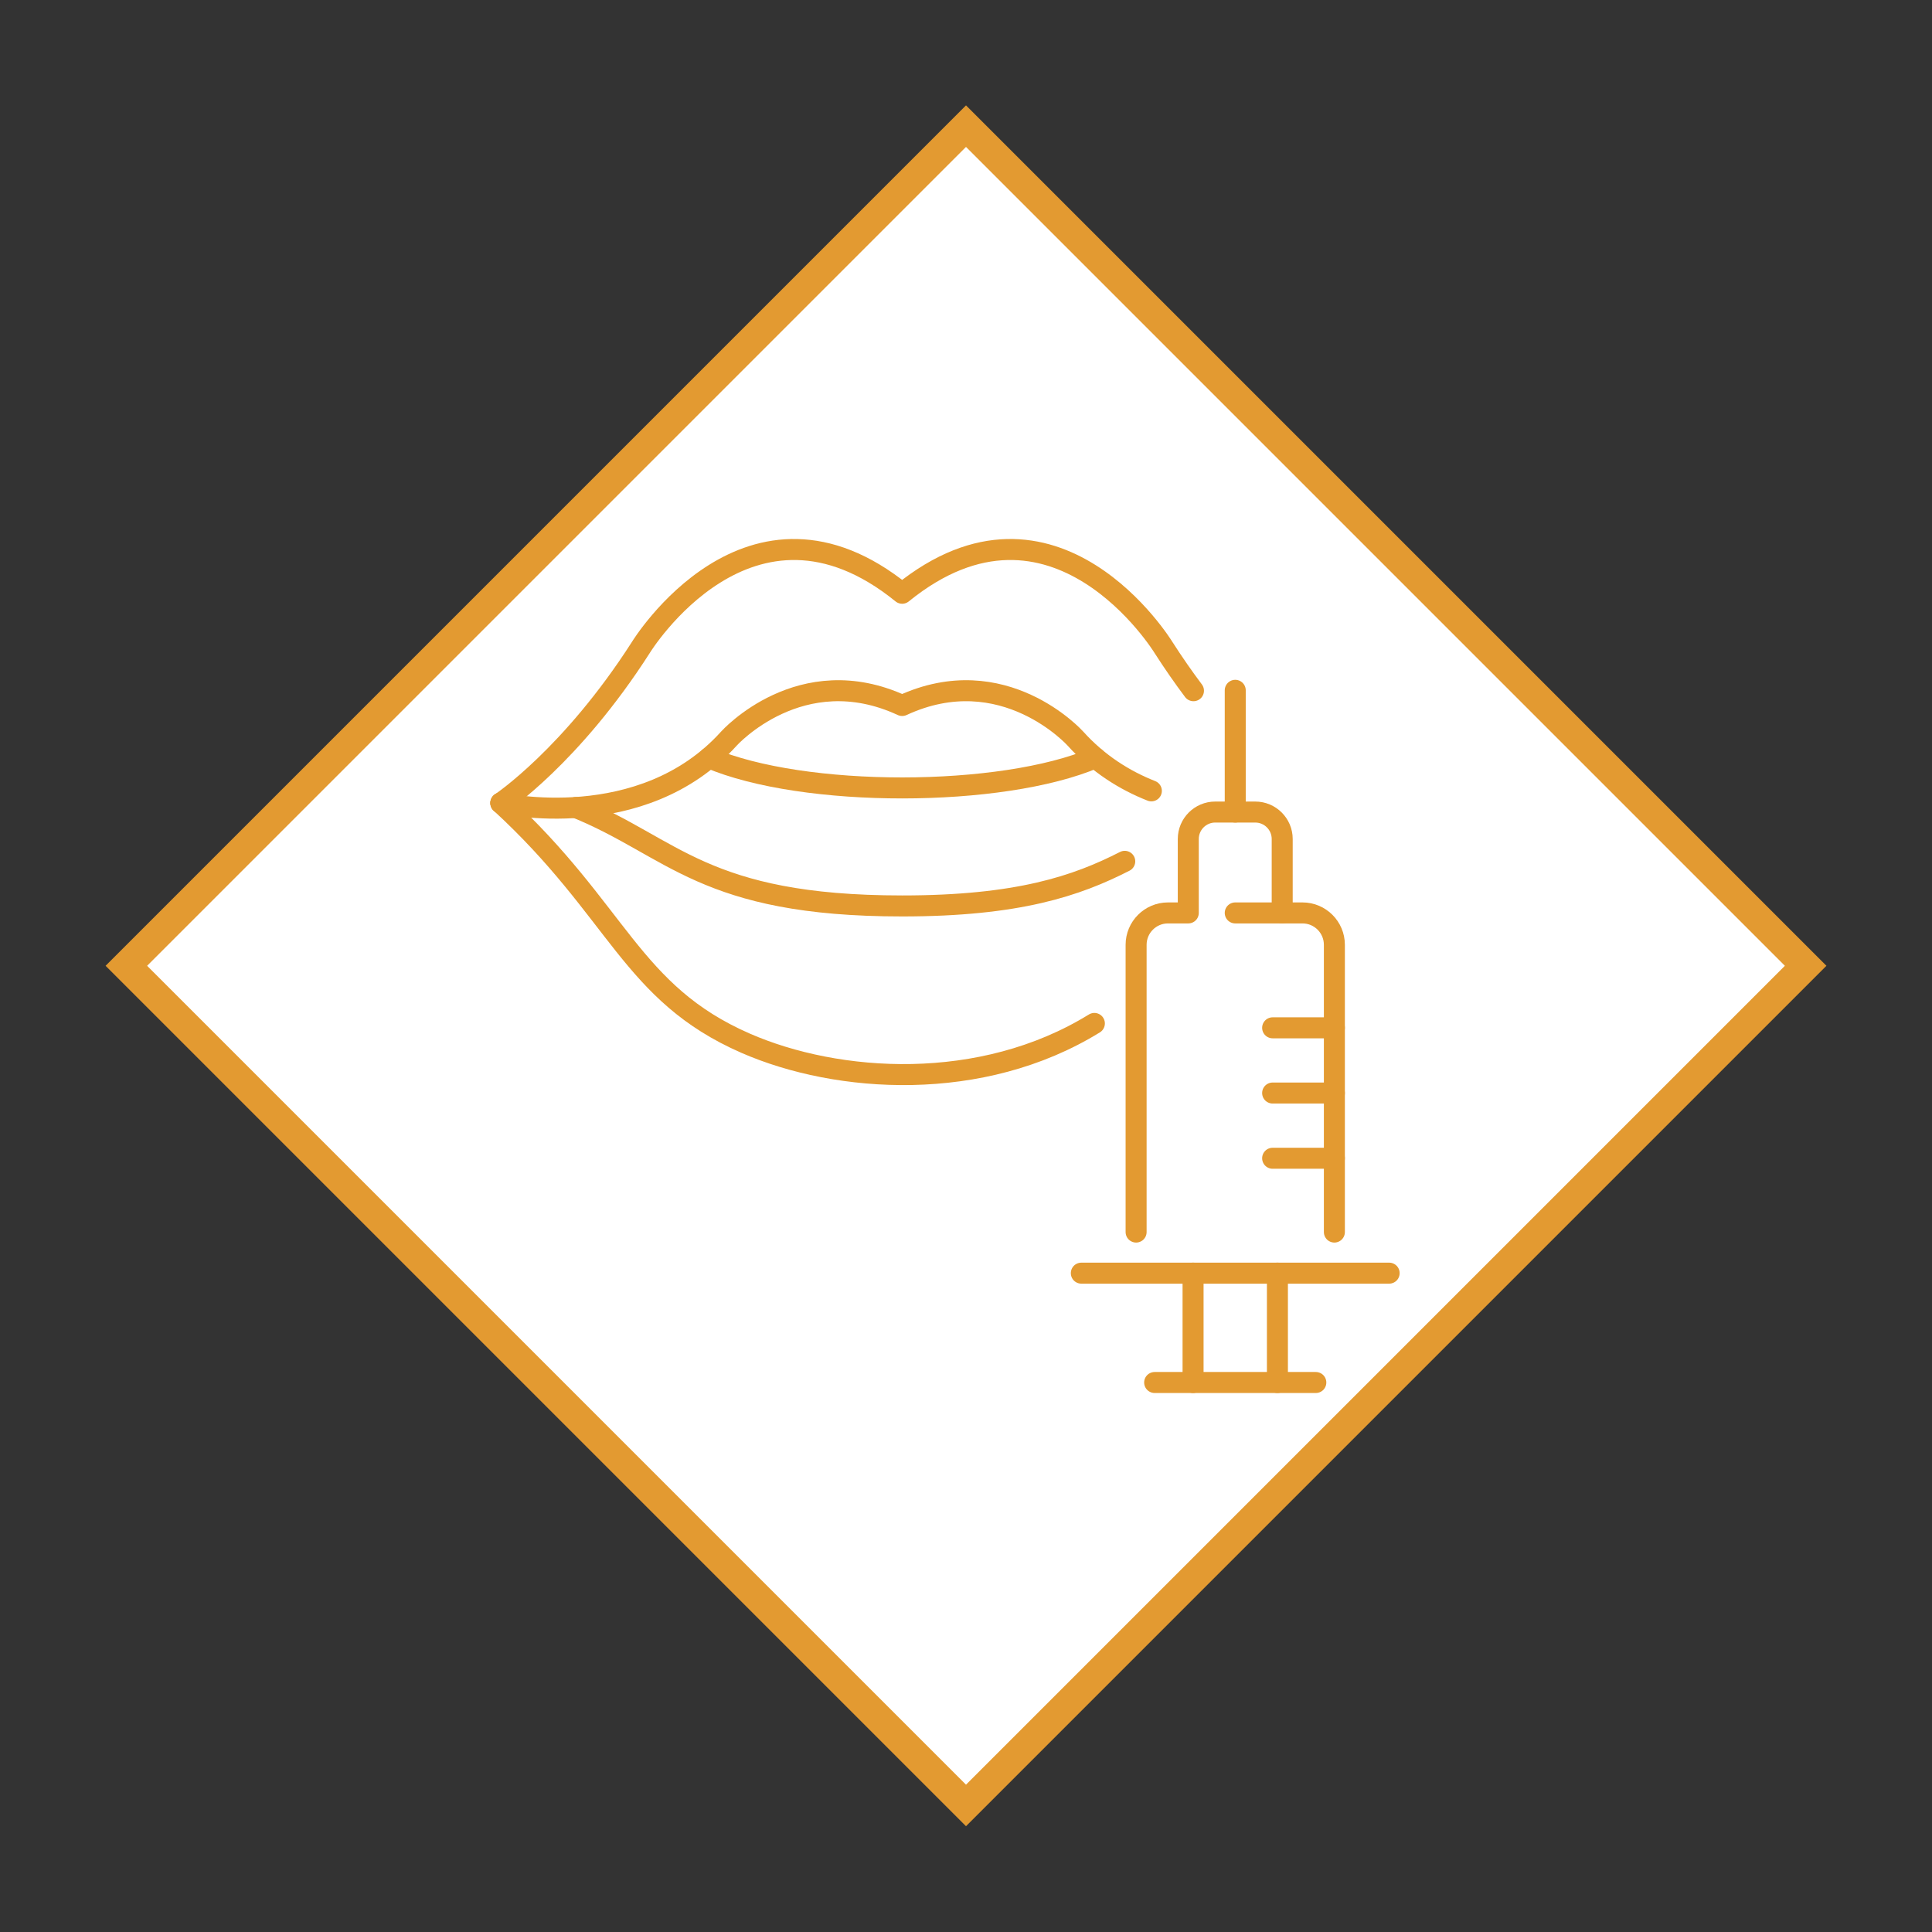 <?xml version="1.0" encoding="utf-8"?>
<!-- Generator: Adobe Illustrator 16.0.0, SVG Export Plug-In . SVG Version: 6.00 Build 0)  -->
<!DOCTYPE svg PUBLIC "-//W3C//DTD SVG 1.1//EN" "http://www.w3.org/Graphics/SVG/1.1/DTD/svg11.dtd">
<svg version="1.1" id="Calque_1" xmlns="http://www.w3.org/2000/svg" xmlns:xlink="http://www.w3.org/1999/xlink" x="0px" y="0px"
	 width="276px" height="276px" viewBox="0 0 276 276" enable-background="new 0 0 276 276" xml:space="preserve">
<rect x="0" y="0" width="276" height="276" fill="#333333" stroke="none"/>
<rect x="51.071" y="51.071" transform="matrix(0.707 0.707 -0.707 0.707 138.001 -57.161)" fill="#E39A31" width="173.858" height="173.858"/>
<rect x="55.269" y="55.269" transform="matrix(0.707 0.707 -0.707 0.707 138 -57.161)" fill="#FFFFFF" width="165.463" height="165.463"/>
<g>
	<path fill="none" stroke="#E39A31" stroke-width="3" stroke-linecap="round" stroke-linejoin="round" stroke-miterlimit="10" d="
		M190.625,176.009v-41.035c0-2.516-2.04-4.556-4.556-4.556h-9.606"/>
	<path fill="none" stroke="#E39A31" stroke-width="3" stroke-linecap="round" stroke-linejoin="round" stroke-miterlimit="10" d="
		M162.301,176.009v-41.035c0-2.516,2.039-4.556,4.555-4.556h2.899v-10.56c0-2.127,1.724-3.851,3.851-3.851h5.715
		c2.126,0,3.851,1.724,3.851,3.851v10.56"/>
	
		<line fill="none" stroke="#E39A31" stroke-width="3" stroke-linecap="round" stroke-linejoin="round" stroke-miterlimit="10" x1="176.463" y1="116.007" x2="176.463" y2="98.616"/>
	
		<line fill="none" stroke="#E39A31" stroke-width="3" stroke-linecap="round" stroke-linejoin="round" stroke-miterlimit="10" x1="154.475" y1="181.879" x2="198.451" y2="181.879"/>
	
		<line fill="none" stroke="#E39A31" stroke-width="3" stroke-linecap="round" stroke-linejoin="round" stroke-miterlimit="10" x1="190.625" y1="146.831" x2="181.805" y2="146.831"/>
	
		<line fill="none" stroke="#E39A31" stroke-width="3" stroke-linecap="round" stroke-linejoin="round" stroke-miterlimit="10" x1="190.625" y1="156.147" x2="181.805" y2="156.147"/>
	
		<line fill="none" stroke="#E39A31" stroke-width="3" stroke-linecap="round" stroke-linejoin="round" stroke-miterlimit="10" x1="190.625" y1="165.465" x2="181.805" y2="165.465"/>
	
		<line fill="none" stroke="#E39A31" stroke-width="3" stroke-linecap="round" stroke-linejoin="round" stroke-miterlimit="10" x1="170.438" y1="181.879" x2="170.438" y2="197.5"/>
	
		<line fill="none" stroke="#E39A31" stroke-width="3" stroke-linecap="round" stroke-linejoin="round" stroke-miterlimit="10" x1="182.488" y1="181.879" x2="182.488" y2="197.5"/>
	
		<line fill="none" stroke="#E39A31" stroke-width="3" stroke-linecap="round" stroke-linejoin="round" stroke-miterlimit="10" x1="164.95" y1="197.5" x2="187.975" y2="197.5"/>
	<path fill="none" stroke="#E39A31" stroke-width="3" stroke-linecap="round" stroke-linejoin="round" stroke-miterlimit="10" d="
		M170.496,98.673c-1.417-1.889-2.862-3.958-4.306-6.212c0,0-15.546-25.371-37.309-7.71c-21.764-17.66-37.31,7.71-37.31,7.71
		c-9.95,15.546-20.023,22.254-20.023,22.254"/>
	<path fill="none" stroke="#E39A31" stroke-width="3" stroke-linecap="round" stroke-linejoin="round" stroke-miterlimit="10" d="
		M164.479,112.98c-3.812-1.504-7.594-3.856-10.85-7.469c0,0-10.26-11.441-24.748-4.726c-14.489-6.716-24.75,4.726-24.75,4.726
		c-12.436,13.805-32.583,9.204-32.583,9.204"/>
	<path fill="none" stroke="#E39A31" stroke-width="3" stroke-linecap="round" stroke-linejoin="round" stroke-miterlimit="10" d="
		M156.461,108.26c-13.389,5.714-41.667,5.758-55.161,0"/>
	<path fill="none" stroke="#E39A31" stroke-width="3" stroke-linecap="round" stroke-linejoin="round" stroke-miterlimit="10" d="
		M156.339,146.205c-16.133,9.95-36.686,8.567-49.831,2.823c-16.39-7.165-18.12-18.813-34.959-34.313"/>
	<path fill="none" stroke="#E39A31" stroke-width="3" stroke-linecap="round" stroke-linejoin="round" stroke-miterlimit="10" d="
		M160.678,123.047c-6.867,3.509-15.236,6.374-31.796,6.374c-28.374,0-32.69-8.405-46.628-14.063"/>
</g>
</svg>
